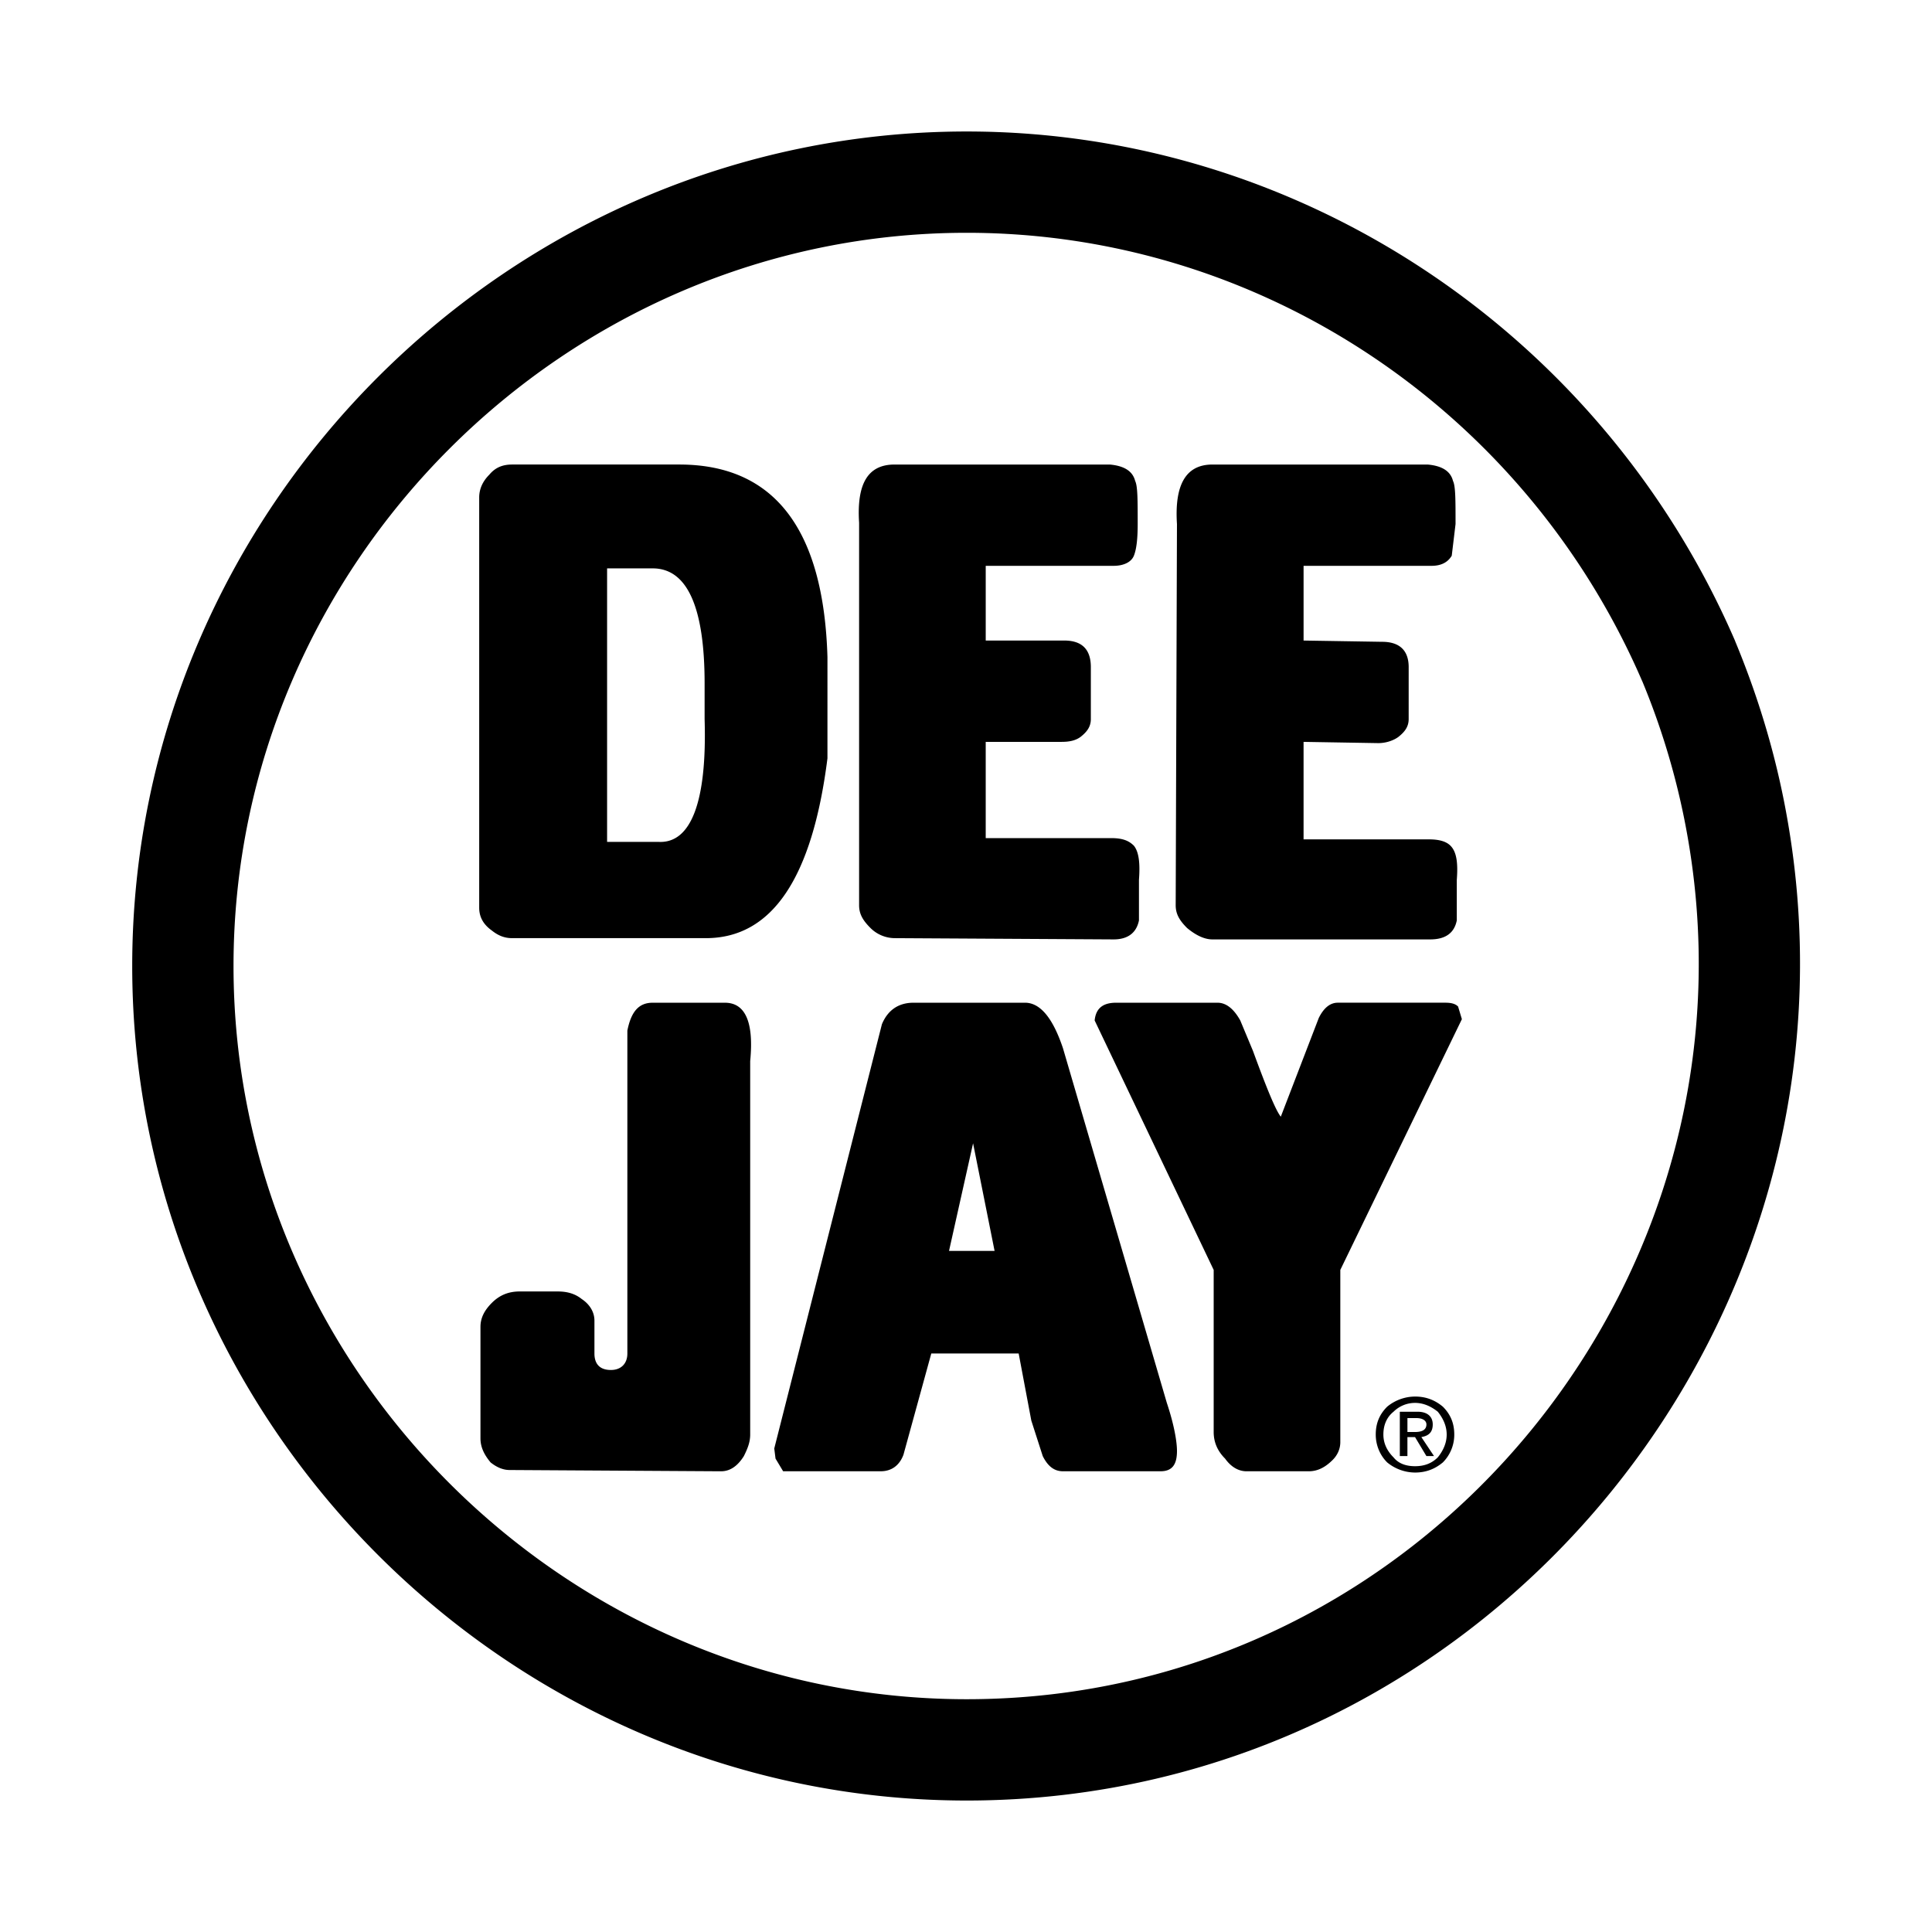 <svg xmlns="http://www.w3.org/2000/svg" width="2500" height="2500" viewBox="0 0 192.756 192.756"><g fill-rule="evenodd" clip-rule="evenodd"><path fill="#fff" d="M0 0h192.756v192.756H0V0z"/><path d="M138.398 140.346c-.76.758-1.139 1.643-1.139 2.779 0 1.01.379 2.021 1.139 2.779a4.418 4.418 0 0 0 2.779 1.012c1.137 0 2.021-.381 2.779-1.012a3.921 3.921 0 0 0 1.137-2.779c0-1.137-.379-2.021-1.137-2.779-.758-.633-1.643-1.012-2.779-1.012a4.407 4.407 0 0 0-2.779 1.012zm-.378 2.779c0-1.01.379-1.77 1.01-2.275a3.055 3.055 0 0 1 2.148-.883c.883 0 1.643.379 2.273.883.506.633.885 1.391.885 2.275s-.379 1.643-.885 2.273c-.631.633-1.391.885-2.273.885-.885 0-1.643-.252-2.148-.885-.632-.63-1.01-1.388-1.01-2.273zm4.925-1.01c0-.76-.504-1.266-1.516-1.266h-1.768v4.424h.758v-1.896h.758l1.137 1.896h.758l-1.264-1.896c.758-.125 1.137-.506 1.137-1.262zm-2.525.756v-1.389h.885c.631 0 1.01.252 1.01.633 0 .504-.379.756-1.137.756h-.758zm32.687-78.935l.02.059c2.156 5.193 3.773 10.468 4.844 15.84 10.217 51.261-29.266 99.804-81.519 99.804-45.655 0-83.26-37.605-83.26-83.261s37.604-83.259 83.26-83.259c33.39 0 63.452 20.287 76.655 50.817zm-76.655-40.71c-40.087 0-73.153 33.064-73.153 73.152 0 40.087 33.066 73.153 73.153 73.153 45.962 0 80.593-42.648 71.608-87.722a73.71 73.71 0 0 0-4.229-13.888l-.004.002c-11.618-26.868-37.968-44.697-67.375-44.697zM48.821 47.357c-.631.631-1.011 1.39-1.011 2.274v40.935c0 .885.379 1.644 1.264 2.275.632.505 1.264.758 2.021.758h19.331c6.57 0 10.613-5.938 12.129-17.94V65.55c-.379-12.76-5.307-19.204-14.782-19.204H51.095c-.885.001-1.642.253-2.274 1.011zm11.75 9.35h4.548c3.412 0 5.18 3.79 5.18 11.497v3.538c.252 8.338-1.39 12.382-4.548 12.255H60.57v-27.29h.001zm52.685-8.718c-.252-1.011-1.137-1.516-2.527-1.642H89.25c-2.652 0-3.79 1.895-3.537 5.812v38.156c0 .884.379 1.516 1.137 2.274a3.452 3.452 0 0 0 2.4 1.01l21.857.126c1.389 0 2.273-.632 2.527-1.895v-4.043c.125-1.643 0-2.78-.506-3.411-.506-.506-1.137-.758-2.273-.758h-12.51v-9.602h7.582c.758 0 1.389-.127 1.895-.506.633-.505 1.012-1.011 1.012-1.769V66.56c0-1.769-.885-2.653-2.654-2.653h-7.834v-7.454h12.762c1.012 0 1.77-.379 2.021-1.011.252-.631.379-1.643.379-3.158 0-2.4 0-3.789-.252-4.295zm31.711 0c-.252-1.011-1.137-1.516-2.525-1.642h-21.479c-2.654 0-3.791 2.021-3.537 5.938l-.127 38.029c0 .884.379 1.516 1.137 2.274.758.631 1.643 1.137 2.527 1.137h21.73c1.516 0 2.4-.632 2.652-1.895v-4.043c.127-1.643 0-2.78-.631-3.411-.379-.379-1.01-.632-2.148-.632h-12.508v-9.728l7.455.125c.758 0 1.516-.252 2.021-.631.631-.505 1.01-1.011 1.01-1.769V66.56c0-1.642-.883-2.527-2.652-2.527l-7.834-.126v-7.454h12.762c1.01 0 1.643-.379 2.021-1.011l.379-3.158c.001-2.4.001-3.789-.253-4.295zm-70.119 57.865c.379-3.916-.505-5.812-2.527-5.812h-7.202c-1.389 0-2.148.885-2.527 2.781v32.217c0 1.012-.632 1.643-1.643 1.643-1.137 0-1.642-.631-1.642-1.643v-3.285c0-.885-.505-1.643-1.264-2.148-.632-.506-1.39-.758-2.401-.758h-3.79c-1.137 0-2.021.379-2.779 1.137s-1.137 1.516-1.137 2.402v11.117c0 .885.378 1.643 1.01 2.4.632.506 1.264.758 1.896.758l21.1.127c.884 0 1.642-.506 2.274-1.516.378-.758.631-1.391.631-2.148v-37.272h.001zm31.207-1.264c-1.012-3.031-2.275-4.549-3.791-4.549H91.146c-1.39 0-2.527.633-3.158 2.148l-10.74 42.326.127 1.01.758 1.264h9.729c1.138 0 1.895-.633 2.274-1.643l2.779-10.107h8.718l1.262 6.695 1.139 3.539c.504 1.01 1.137 1.516 2.021 1.516h9.729c1.137 0 1.643-.633 1.643-2.021 0-.885-.254-2.527-1.012-4.801l-10.36-35.377zm-8.971 9.476l2.146 10.738h-4.546l2.4-10.738zm27.922-9.224l-1.264-3.031c-.633-1.137-1.391-1.77-2.275-1.77H111.36c-1.262 0-2.021.506-2.146 1.77l11.875 24.889v16.172c0 1.012.379 1.896 1.139 2.654.631.885 1.389 1.264 2.146 1.264h6.191c.885 0 1.643-.379 2.4-1.137.506-.506.758-1.137.758-1.77v-17.184l12.129-25.016-.379-1.262c-.252-.254-.631-.381-1.264-.381h-10.738c-.758 0-1.391.506-1.895 1.518l-3.791 9.854c-.506-.631-1.39-2.779-2.779-6.57z"/></g></svg>